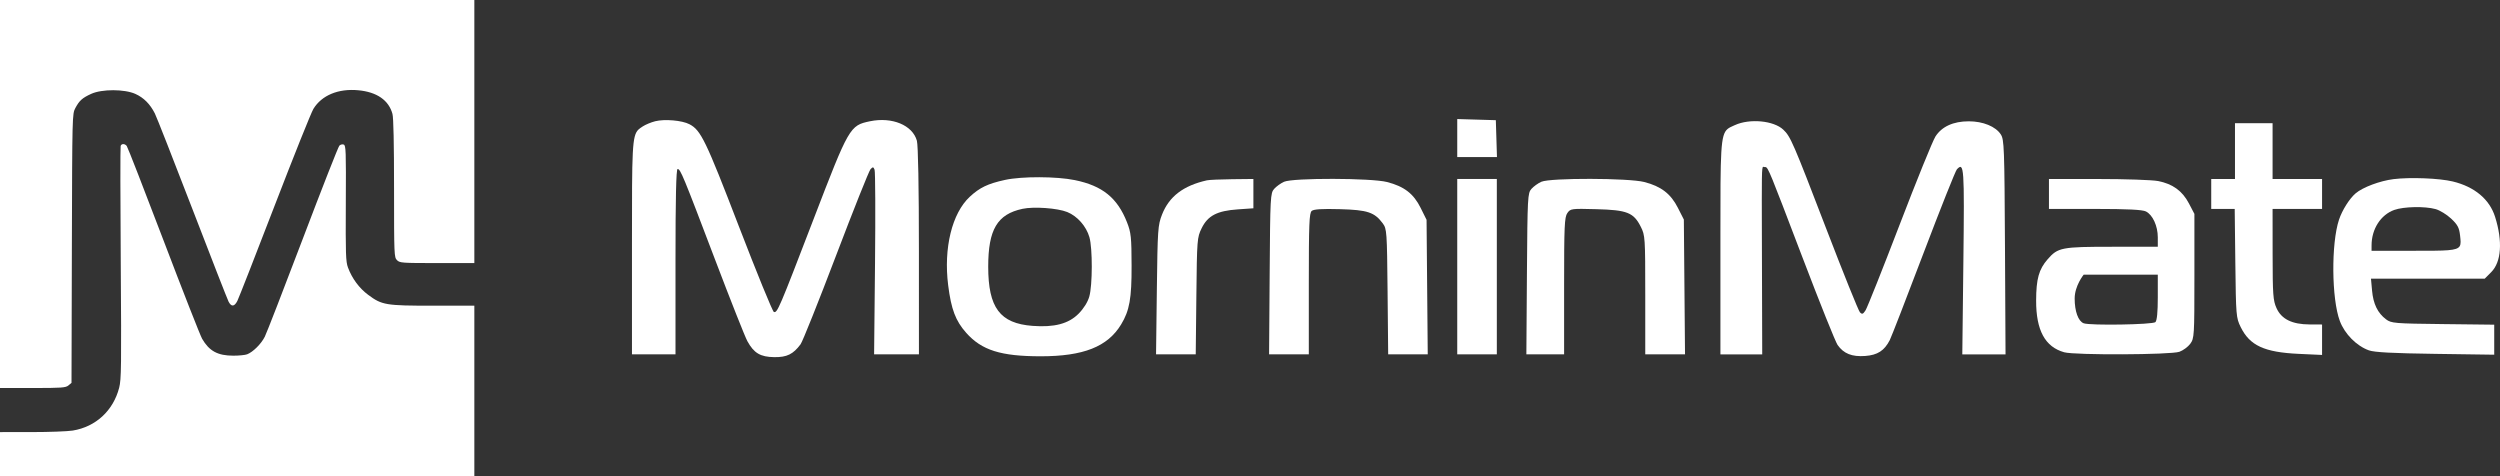 <svg width="126" height="24" viewBox="0 0 126 24" fill="none" xmlns="http://www.w3.org/2000/svg">
<rect x="0" y="0" width="126" height="24" fill="#333333" stroke="none"/>
<path fill-rule="evenodd" clip-rule="evenodd" d="M0 19.556H1.647C3.107 19.556 3.311 19.541 3.449 19.426L3.604 19.296L3.622 12.518C3.641 5.749 3.641 5.74 3.799 5.444C4 5.067 4.149 4.934 4.6 4.729C5.138 4.484 6.275 4.487 6.823 4.733C7.246 4.924 7.564 5.243 7.805 5.719C7.891 5.888 8.738 8.045 9.688 10.511C10.637 12.978 11.462 15.088 11.52 15.202C11.66 15.473 11.811 15.462 11.962 15.168C12.03 15.036 12.873 12.88 13.837 10.377C14.801 7.874 15.682 5.674 15.796 5.487C16.215 4.802 17.052 4.455 18.056 4.549C18.994 4.636 19.592 5.05 19.78 5.741C19.832 5.935 19.86 7.227 19.86 9.5C19.861 12.864 19.865 12.967 20.008 13.111C20.147 13.252 20.253 13.259 22.031 13.259H23.907V0H0V19.556ZM6.081 7.352C6.061 7.403 6.063 10.061 6.086 13.259C6.122 18.492 6.114 19.121 6.006 19.542C5.708 20.697 4.827 21.511 3.668 21.7C3.41 21.742 2.48 21.777 1.6 21.777L0 21.778V24H23.907V15.407H21.824C19.439 15.407 19.252 15.376 18.559 14.862C18.105 14.526 17.742 14.036 17.536 13.478C17.428 13.188 17.416 12.795 17.429 10.241C17.443 7.596 17.434 7.329 17.323 7.286C17.256 7.26 17.157 7.285 17.103 7.342C17.048 7.398 16.219 9.511 15.26 12.037C14.301 14.563 13.44 16.783 13.346 16.97C13.165 17.332 12.752 17.743 12.455 17.857C12.356 17.895 12.044 17.926 11.762 17.926C10.974 17.926 10.545 17.694 10.187 17.074C10.093 16.911 9.217 14.679 8.241 12.115C7.265 9.55 6.431 7.408 6.387 7.355C6.287 7.233 6.129 7.231 6.081 7.352Z" fill="white"/>
<path d="M73.445 7.915V6L75.39 6.057L75.447 7.915H73.445Z" fill="white"/>
<path d="M32.393 6.372C32.532 6.281 32.815 6.163 33.021 6.111C33.499 5.991 34.376 6.067 34.748 6.261C35.324 6.561 35.569 7.067 37.233 11.392C38.142 13.752 38.938 15.701 39.003 15.723C39.176 15.781 39.261 15.582 40.988 11.086C42.789 6.396 42.831 6.323 43.845 6.112C44.962 5.88 45.994 6.308 46.211 7.093C46.274 7.324 46.313 9.426 46.313 12.662L46.314 17.859H44.055L44.101 13.296C44.126 10.786 44.116 8.654 44.079 8.557C44.022 8.406 43.994 8.402 43.876 8.525C43.8 8.604 43.017 10.567 42.135 12.887C41.253 15.206 40.45 17.215 40.35 17.35C39.977 17.853 39.658 18.009 39.022 18C38.323 17.99 38 17.799 37.669 17.198C37.55 16.982 36.818 15.132 36.041 13.088C34.421 8.824 34.294 8.518 34.151 8.518C34.078 8.518 34.045 9.976 34.045 13.189V17.859H31.851V12.267C31.851 7.507 31.851 6.838 32.182 6.526C32.236 6.475 32.299 6.434 32.373 6.386L32.393 6.372Z" fill="white"/>
<path fill-rule="evenodd" clip-rule="evenodd" d="M50.651 9.068C49.786 9.257 49.377 9.453 48.877 9.917C47.981 10.749 47.552 12.5 47.787 14.373C47.94 15.589 48.161 16.172 48.697 16.775C49.478 17.653 50.441 17.956 52.448 17.957C54.606 17.957 55.822 17.476 56.504 16.353C56.928 15.655 57.037 15.044 57.032 13.39C57.029 11.956 57.004 11.72 56.8 11.202C56.315 9.971 55.563 9.363 54.173 9.078C53.25 8.888 51.492 8.883 50.651 9.068ZM51.534 10.525C50.262 10.798 49.806 11.567 49.806 13.44C49.806 15.509 50.397 16.299 52.038 16.424C53.136 16.508 53.856 16.318 54.359 15.812C54.618 15.551 54.821 15.227 54.901 14.945C55.064 14.373 55.068 12.519 54.907 11.957C54.749 11.404 54.298 10.892 53.788 10.686C53.297 10.488 52.103 10.403 51.534 10.525Z" fill="white"/>
<path d="M58.567 10.813C58.924 9.902 59.638 9.357 60.827 9.089C60.937 9.064 61.509 9.038 62.099 9.032L63.171 9.02V10.498L62.39 10.552C61.342 10.625 60.874 10.868 60.563 11.503C60.335 11.969 60.327 12.071 60.297 14.921L60.265 17.859H58.265L58.305 14.62C58.343 11.558 58.357 11.35 58.567 10.813Z" fill="white"/>
<path d="M64.717 9.161C64.552 9.234 64.328 9.396 64.218 9.519C64.027 9.735 64.018 9.908 63.991 13.802L63.962 17.859H65.964V14.306C65.964 11.297 65.986 10.734 66.111 10.63C66.215 10.543 66.629 10.517 67.532 10.542C68.928 10.581 69.274 10.696 69.694 11.262C69.895 11.534 69.905 11.675 69.934 14.703L69.964 17.859H71.958L71.899 11.079L71.6 10.477C71.244 9.76 70.771 9.396 69.908 9.174C69.114 8.969 65.17 8.96 64.717 9.161Z" fill="white"/>
<path d="M73.445 17.859V9.02H75.44V17.859H73.445Z" fill="white"/>
<path d="M77.684 9.161C77.519 9.234 77.295 9.396 77.185 9.519C76.994 9.735 76.985 9.908 76.957 13.802L76.929 17.859H78.831V14.416C78.831 11.402 78.851 10.944 78.993 10.741C79.151 10.514 79.189 10.509 80.464 10.543C82.01 10.584 82.335 10.713 82.696 11.43C82.914 11.862 82.921 11.964 82.921 14.867V17.859H84.925L84.866 11.065L84.565 10.473C84.206 9.765 83.718 9.391 82.875 9.174C82.081 8.969 78.137 8.96 77.684 9.161Z" fill="white"/>
<path d="M86.709 11.896C86.708 7.554 86.708 6.793 87.077 6.495C87.155 6.432 87.25 6.389 87.365 6.338C87.389 6.327 87.413 6.316 87.439 6.305C88.184 5.964 89.391 6.077 89.877 6.534C90.242 6.877 90.368 7.167 92.052 11.551C92.908 13.779 93.667 15.663 93.74 15.739C93.85 15.854 93.895 15.838 94.025 15.638C94.109 15.507 94.881 13.57 95.739 11.332C96.597 9.095 97.41 7.091 97.546 6.88C97.87 6.377 98.447 6.114 99.227 6.114C99.944 6.114 100.58 6.374 100.84 6.774C101.01 7.036 101.024 7.421 101.051 12.458L101.079 17.861H98.9L98.954 13.206C99.009 8.411 98.991 8.152 98.628 8.533C98.556 8.609 97.797 10.516 96.94 12.772C96.084 15.028 95.321 16.994 95.245 17.142C94.969 17.676 94.628 17.896 94.005 17.941C93.337 17.99 92.922 17.824 92.614 17.386C92.507 17.233 91.72 15.272 90.865 13.027L90.748 12.722C89.22 8.711 89.115 8.437 88.98 8.42C88.97 8.419 88.96 8.419 88.949 8.42L88.937 8.42C88.923 8.42 88.91 8.416 88.898 8.412C88.886 8.408 88.875 8.405 88.865 8.407C88.788 8.424 88.79 8.788 88.799 12.014L88.816 17.861H86.709L86.709 11.896Z" fill="white"/>
<path d="M112.643 9.022V6.21H114.538V9.022H117.032V10.529H114.538L114.54 12.814C114.542 14.86 114.563 15.144 114.736 15.529C114.987 16.086 115.522 16.349 116.408 16.352L117.032 16.355V17.889L115.86 17.835C114.123 17.755 113.39 17.418 112.931 16.485C112.701 16.019 112.692 15.913 112.661 13.266L112.629 10.529H111.446V9.022H112.643Z" fill="white"/>
<path fill-rule="evenodd" clip-rule="evenodd" d="M120.634 9.028C119.949 9.114 119.08 9.439 118.723 9.745C118.412 10.011 118.045 10.592 117.886 11.072C117.487 12.27 117.509 15.055 117.927 16.176C118.17 16.829 118.77 17.436 119.393 17.658C119.67 17.757 120.59 17.805 122.742 17.835L125.709 17.877V16.364L123.123 16.334C120.674 16.306 120.522 16.293 120.255 16.093C119.835 15.777 119.612 15.319 119.552 14.647L119.497 14.044H125.231L125.56 13.713C126.069 13.2 126.141 12.162 125.752 10.928C125.472 10.041 124.715 9.41 123.615 9.145C122.942 8.983 121.466 8.925 120.634 9.028ZM120.673 10.58C119.989 10.824 119.528 11.541 119.527 12.363L119.526 12.639H121.658C123.296 12.639 123.824 12.643 123.968 12.408C124.038 12.293 124.016 12.121 123.987 11.864C123.944 11.477 123.863 11.324 123.538 11.019C123.32 10.814 122.968 10.598 122.755 10.539C122.219 10.389 121.151 10.41 120.673 10.58Z" fill="white"/>
<path fill-rule="evenodd" clip-rule="evenodd" d="M103.267 10.529V9.022H105.747C107.111 9.022 108.467 9.068 108.762 9.124C109.5 9.265 109.991 9.621 110.322 10.253L110.598 10.78V13.912C110.598 16.932 110.591 17.053 110.389 17.327C110.274 17.483 110.027 17.664 109.841 17.73C109.403 17.885 104.575 17.905 104.037 17.755C103.072 17.485 102.617 16.648 102.621 15.149C102.624 14.057 102.758 13.575 103.201 13.067C103.719 12.472 103.899 12.437 106.455 12.437H108.753L108.753 11.96C108.752 11.388 108.496 10.829 108.154 10.657C107.977 10.568 107.238 10.531 105.586 10.53L103.267 10.529ZM105.017 16.293C104.743 16.187 104.563 15.693 104.563 15.046C104.563 14.4 105.017 13.844 105.017 13.844H108.753V14.979C108.753 15.728 108.712 16.155 108.633 16.234C108.506 16.363 105.33 16.413 105.017 16.293Z" fill="white"/>
</svg>
